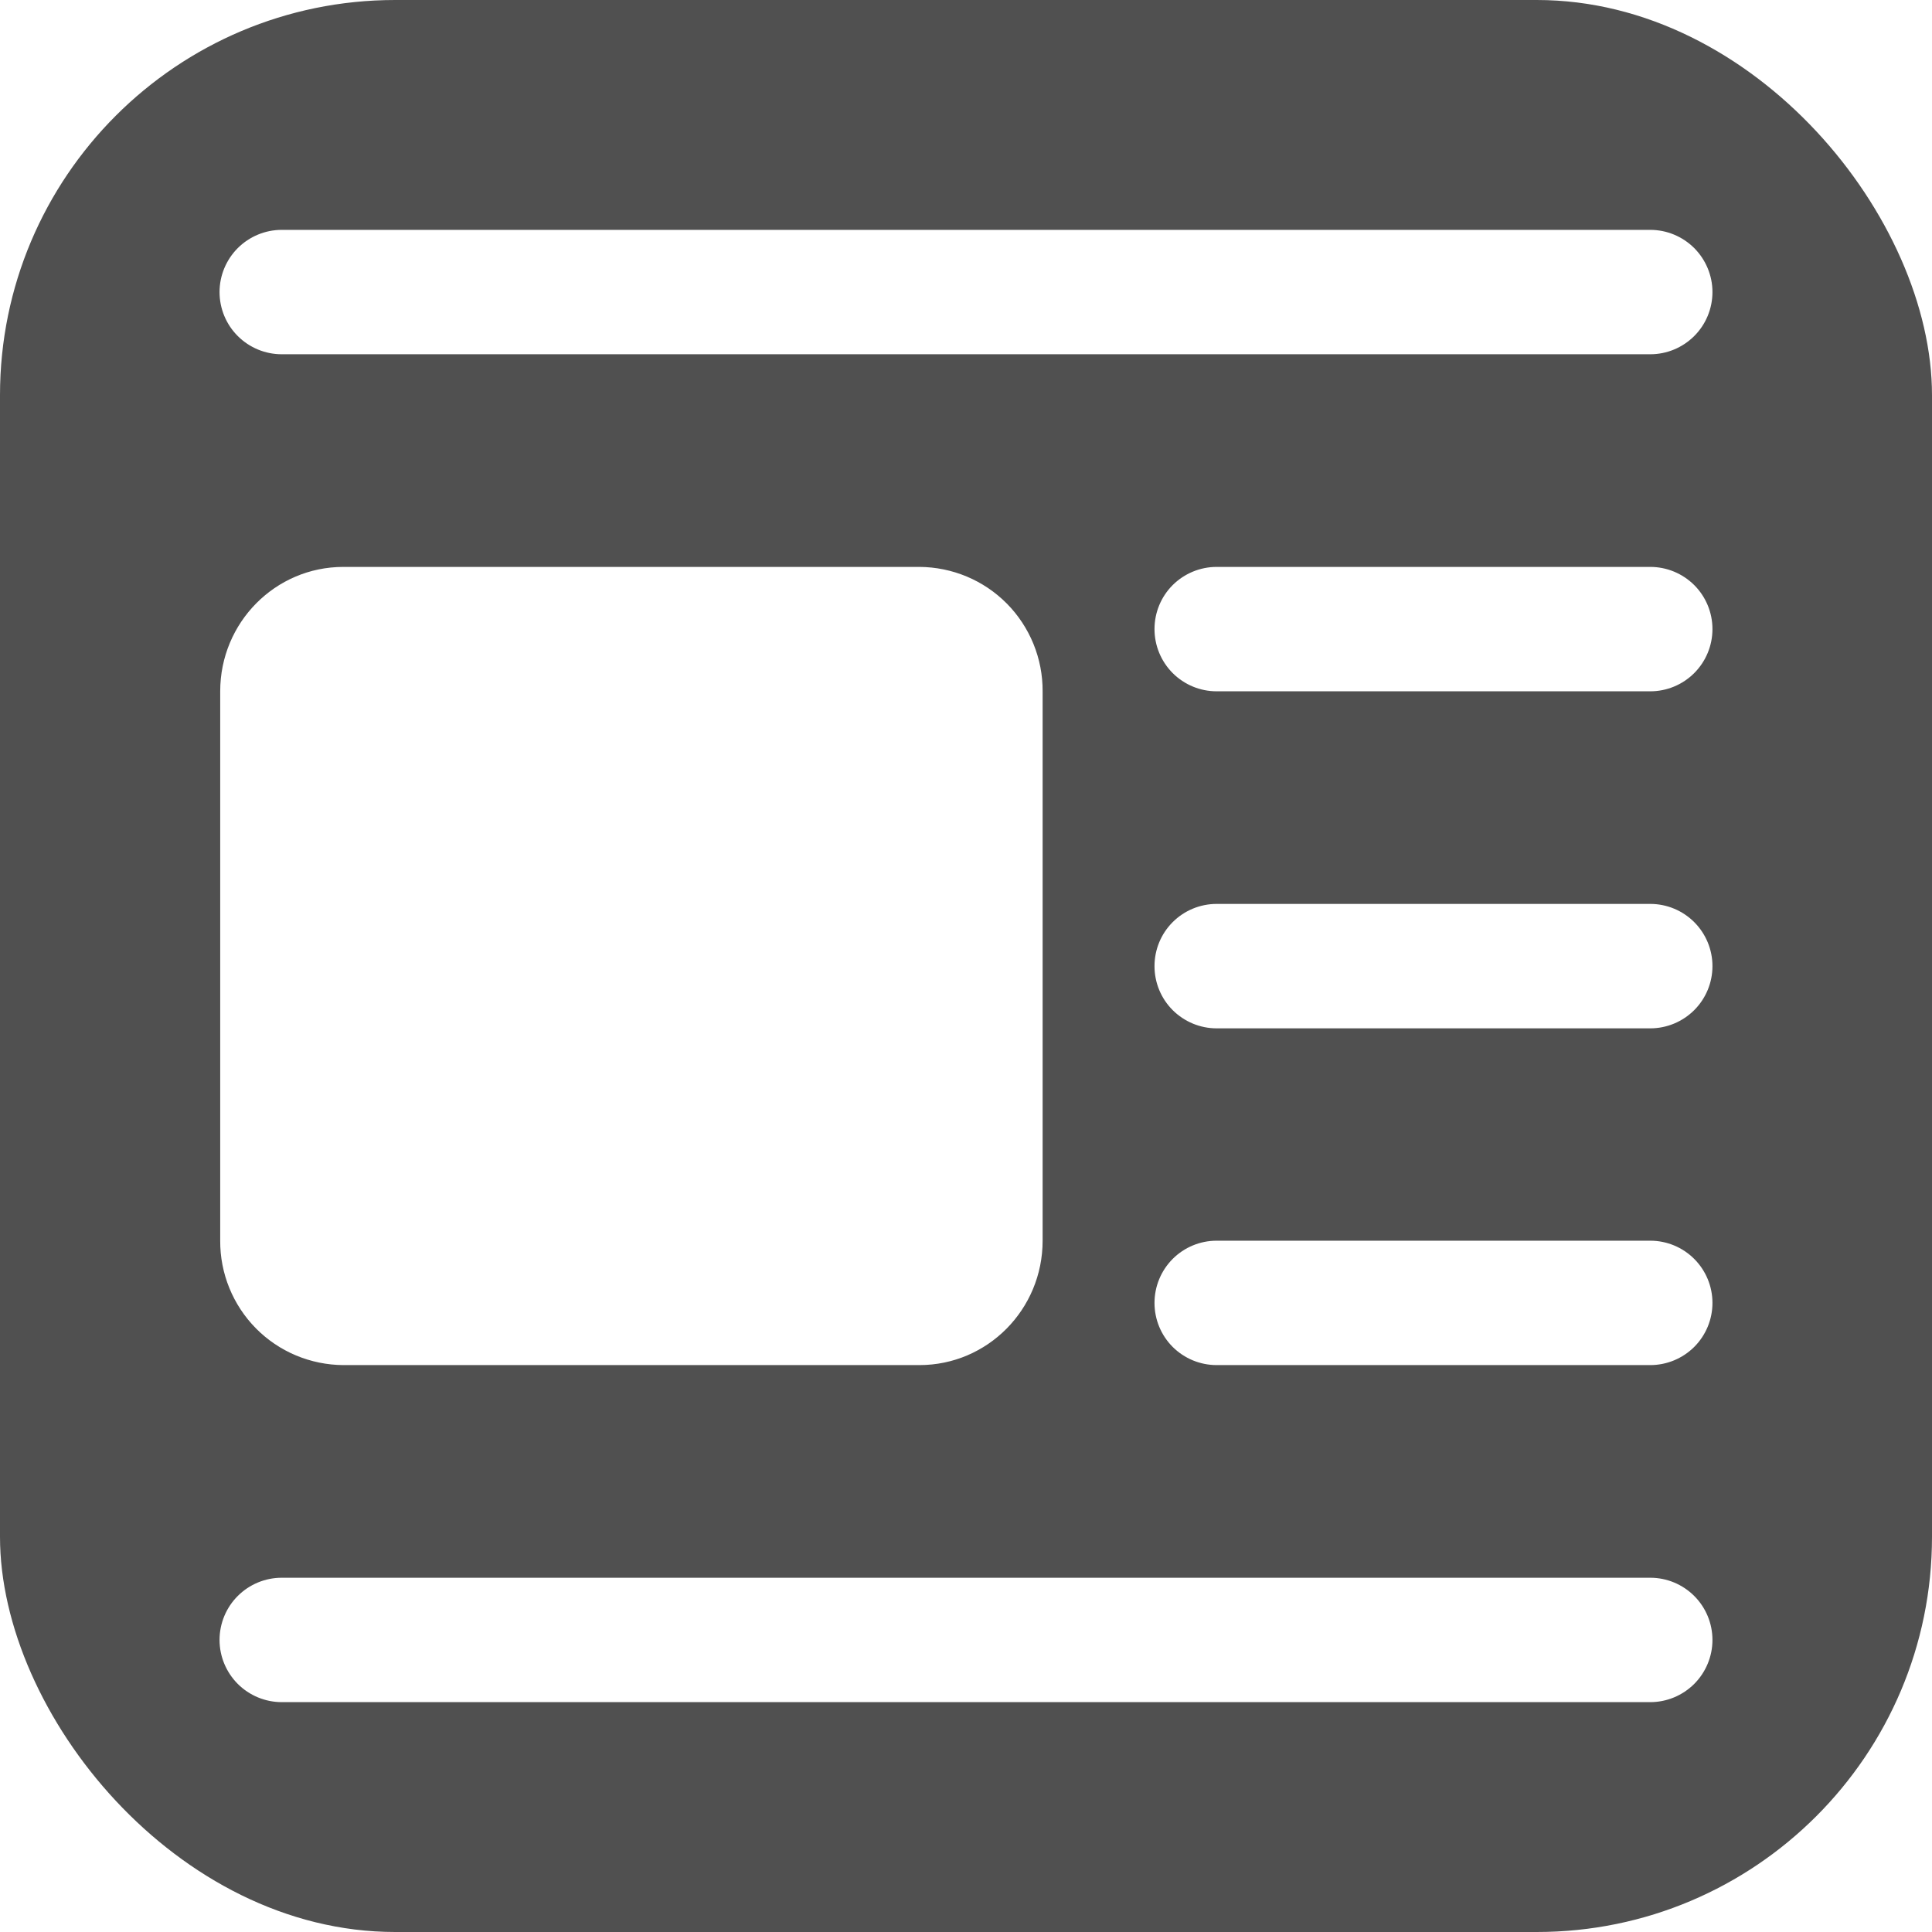 <?xml version="1.0" encoding="UTF-8"?>
<svg xmlns="http://www.w3.org/2000/svg" width="44" height="44" viewBox="0 0 44 44" fill="none">
  <g clip-path="url(#clip0_728_376)">
    <path d="M45 45H-4V-1H45V45ZM6.417 35.932C6.041 35.932 5.681 36.081 5.415 36.347C5.149 36.612 5 36.973 5 37.349C5 37.724 5.15 38.084 5.415 38.35C5.681 38.615 6.041 38.765 6.417 38.765H37.583C37.959 38.765 38.319 38.615 38.585 38.35C38.85 38.084 39 37.724 39 37.349C39 36.973 38.851 36.612 38.585 36.347C38.319 36.081 37.959 35.932 37.583 35.932H6.417ZM7.819 12.911C6.269 12.911 5.015 14.179 5.015 15.744V28.256C5.013 28.626 5.084 28.993 5.224 29.336C5.364 29.679 5.57 29.991 5.83 30.254C6.09 30.517 6.4 30.726 6.741 30.869C7.083 31.012 7.449 31.087 7.819 31.089H20.94C22.49 31.089 23.745 29.821 23.745 28.256V15.744C23.747 15.374 23.676 15.007 23.536 14.664C23.396 14.321 23.19 14.009 22.93 13.746C22.669 13.483 22.36 13.274 22.019 13.131C21.677 12.988 21.311 12.913 20.94 12.911H7.819ZM27.709 28.256C27.333 28.256 26.973 28.405 26.707 28.671C26.442 28.937 26.293 29.297 26.293 29.673C26.293 30.049 26.441 30.409 26.707 30.675C26.973 30.94 27.333 31.089 27.709 31.089H37.583C37.959 31.089 38.319 30.94 38.585 30.675C38.851 30.409 39 30.049 39 29.673C39 29.297 38.851 28.937 38.585 28.671C38.319 28.405 37.959 28.256 37.583 28.256H27.709ZM27.709 20.586C27.333 20.586 26.973 20.735 26.707 21.001C26.441 21.267 26.293 21.627 26.293 22.003C26.293 22.379 26.441 22.739 26.707 23.005C26.973 23.27 27.333 23.42 27.709 23.42H37.583C37.959 23.42 38.319 23.27 38.585 23.005C38.851 22.739 39 22.379 39 22.003C39 21.627 38.851 21.267 38.585 21.001C38.319 20.735 37.959 20.586 37.583 20.586H27.709ZM27.709 12.911C27.333 12.911 26.973 13.06 26.707 13.325C26.441 13.591 26.293 13.951 26.293 14.327C26.293 14.703 26.442 15.063 26.707 15.329C26.973 15.595 27.333 15.744 27.709 15.744H37.583C37.959 15.744 38.319 15.595 38.585 15.329C38.851 15.063 39 14.703 39 14.327C39 13.951 38.851 13.591 38.585 13.325C38.319 13.06 37.959 12.911 37.583 12.911H27.709ZM6.417 5.235C6.041 5.235 5.681 5.385 5.415 5.65C5.15 5.916 5 6.276 5 6.651C5 7.027 5.149 7.388 5.415 7.653C5.681 7.919 6.041 8.068 6.417 8.068H37.583C37.959 8.068 38.319 7.919 38.585 7.653C38.851 7.388 39 7.027 39 6.651C39 6.276 38.85 5.916 38.585 5.65C38.319 5.385 37.959 5.235 37.583 5.235H6.417Z" fill="#505050"></path>
  </g>
  <defs>
    <clipPath id="clip0_728_376">
      <rect width="44" height="44" rx="9" fill="white"></rect>
    </clipPath>
  </defs>
</svg>
